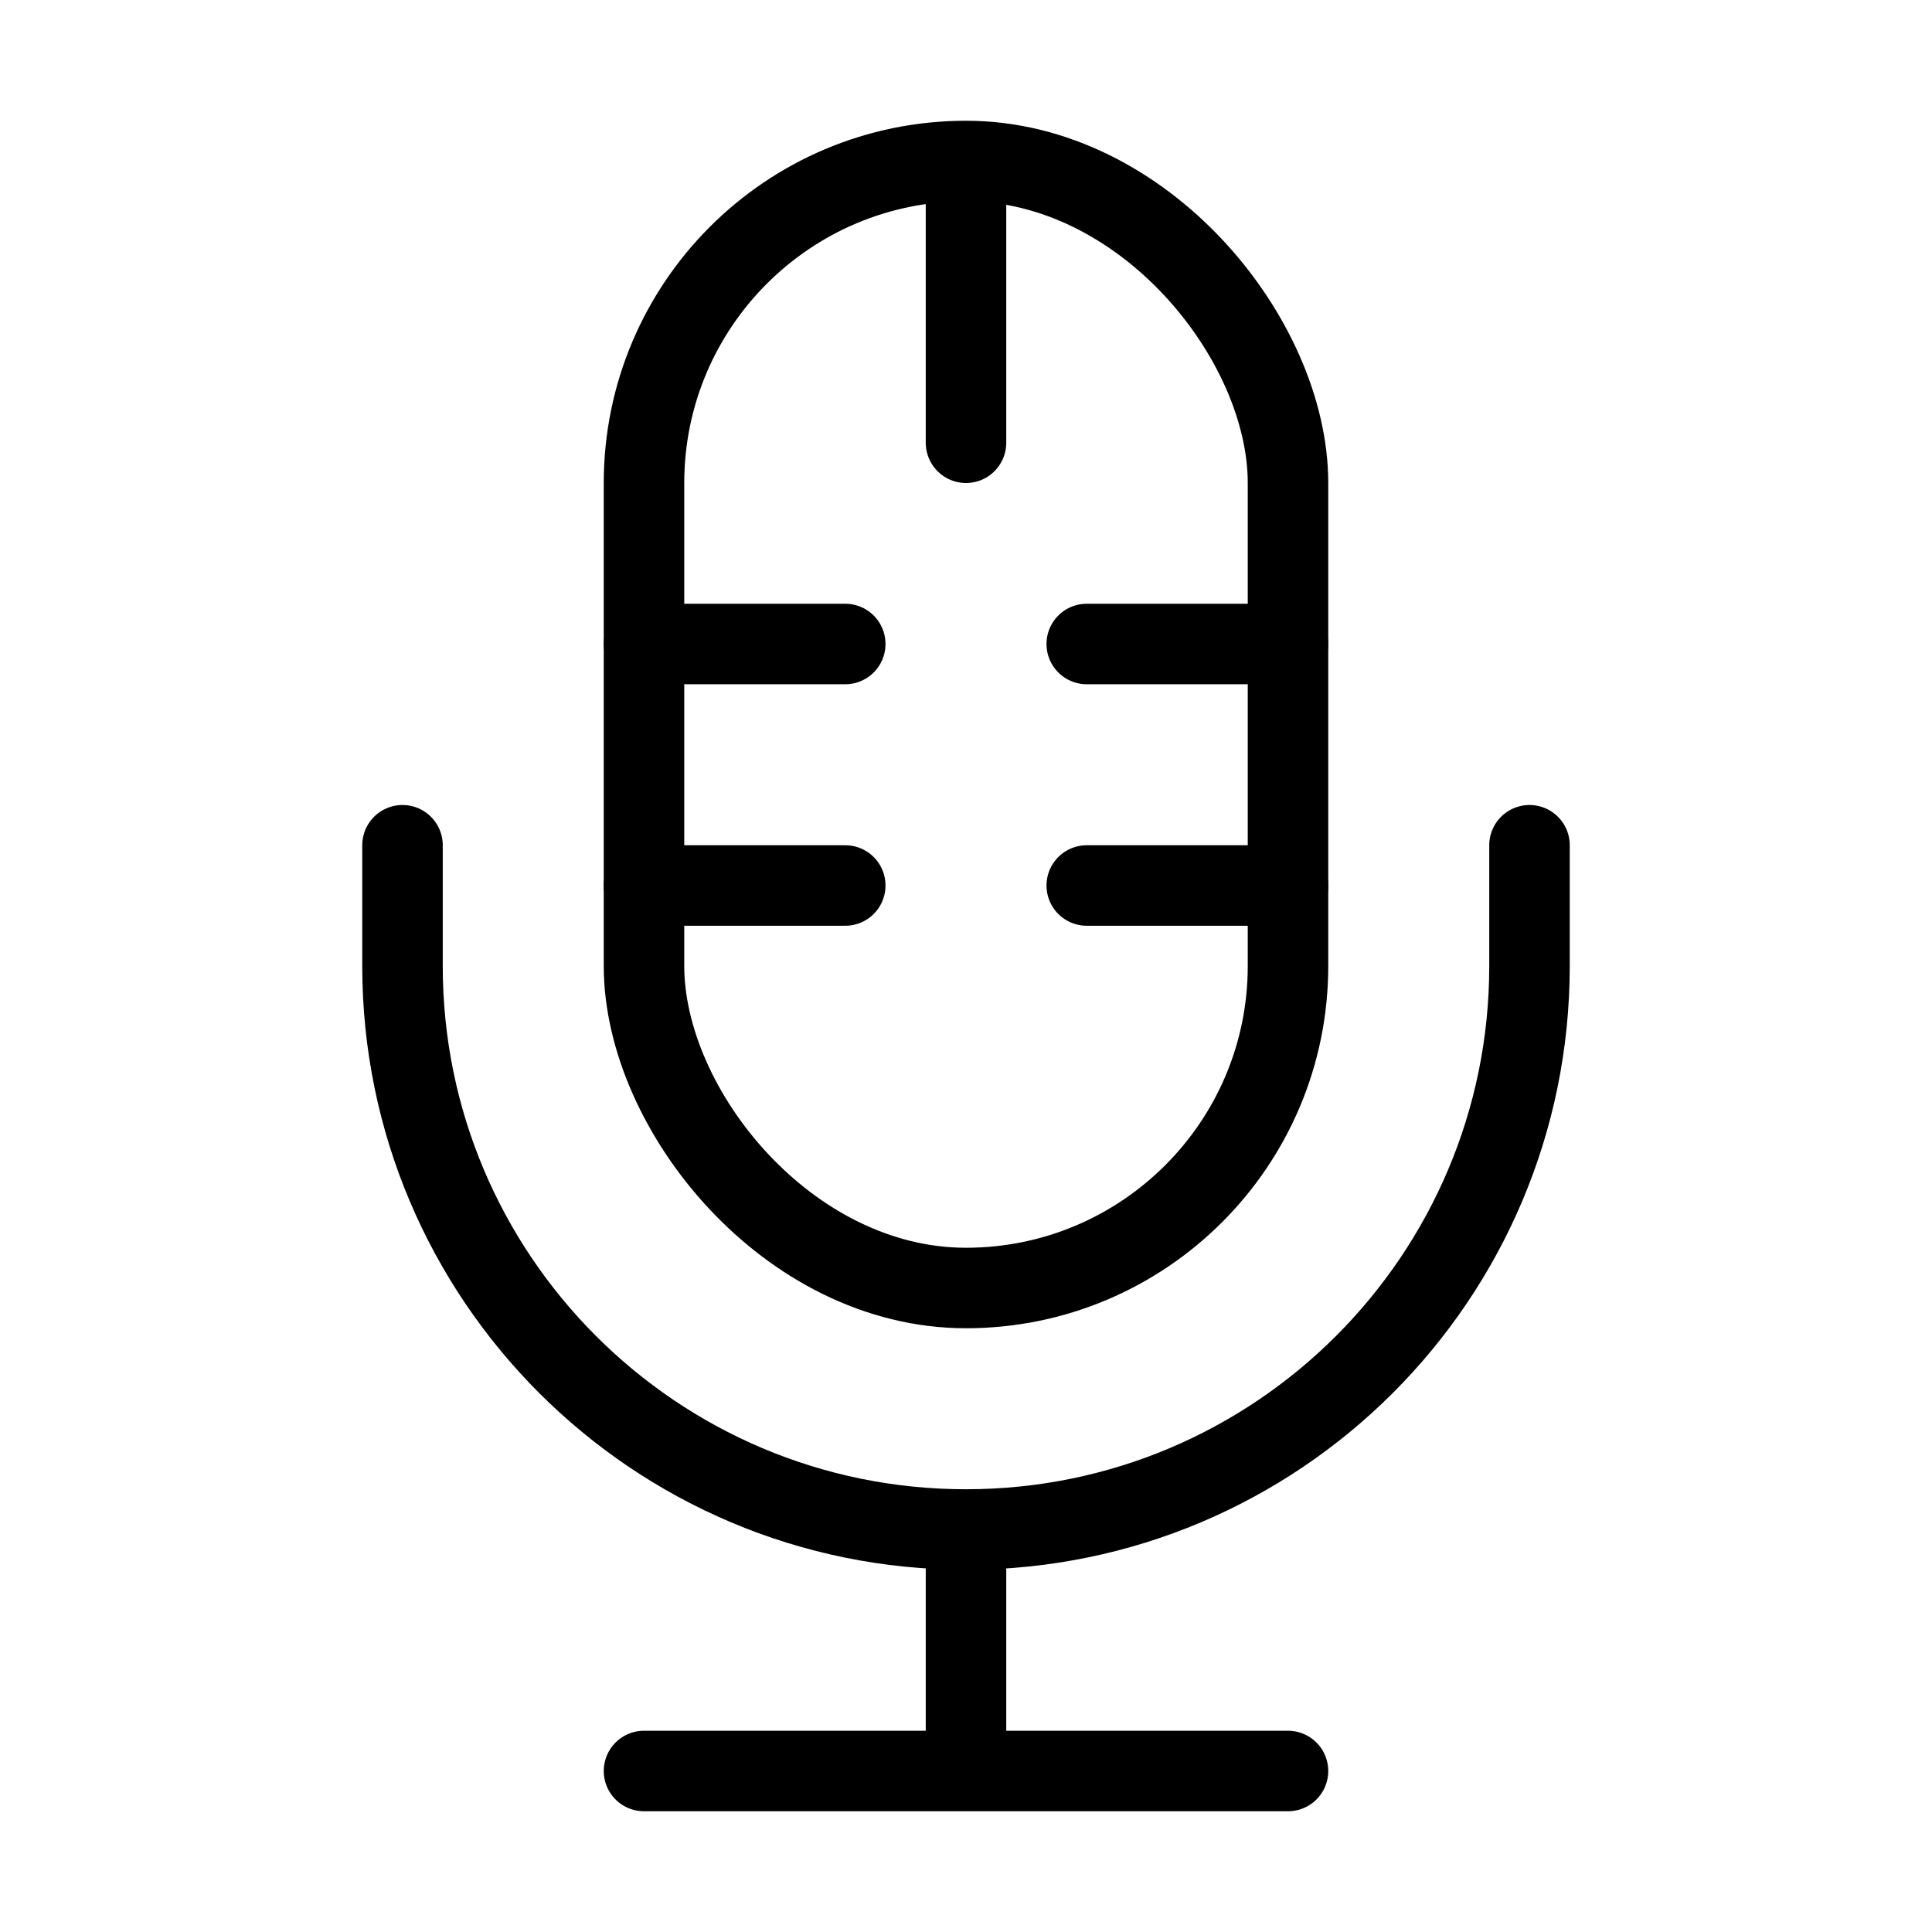 <?xml version="1.0" encoding="UTF-8"?><svg width="35" height="35" viewBox="0 0 48 48" fill="none" xmlns="http://www.w3.org/2000/svg"><rect x="16" y="4" width="16" height="28" rx="8" stroke="#000000" stroke-width="2" stroke-linecap="round" stroke-linejoin="round"/><path d="M10 21V24C10 31.732 16.268 38 24 38V38C31.732 38 38 31.732 38 24V21" stroke="#000000" stroke-width="2" stroke-linecap="round" stroke-linejoin="round"/><path d="M24 5V11" stroke="#000000" stroke-width="2" stroke-linecap="round" stroke-linejoin="round"/><path d="M16 16H21" stroke="#000000" stroke-width="2" stroke-linecap="round" stroke-linejoin="round"/><path d="M27 16H32" stroke="#000000" stroke-width="2" stroke-linecap="round" stroke-linejoin="round"/><path d="M16 22H21" stroke="#000000" stroke-width="2" stroke-linecap="round" stroke-linejoin="round"/><path d="M27 22H32" stroke="#000000" stroke-width="2" stroke-linecap="round" stroke-linejoin="round"/><path d="M24 38V44" stroke="#000000" stroke-width="2"/><path d="M16 44H32" stroke="#000000" stroke-width="2" stroke-linecap="round" stroke-linejoin="round"/></svg>